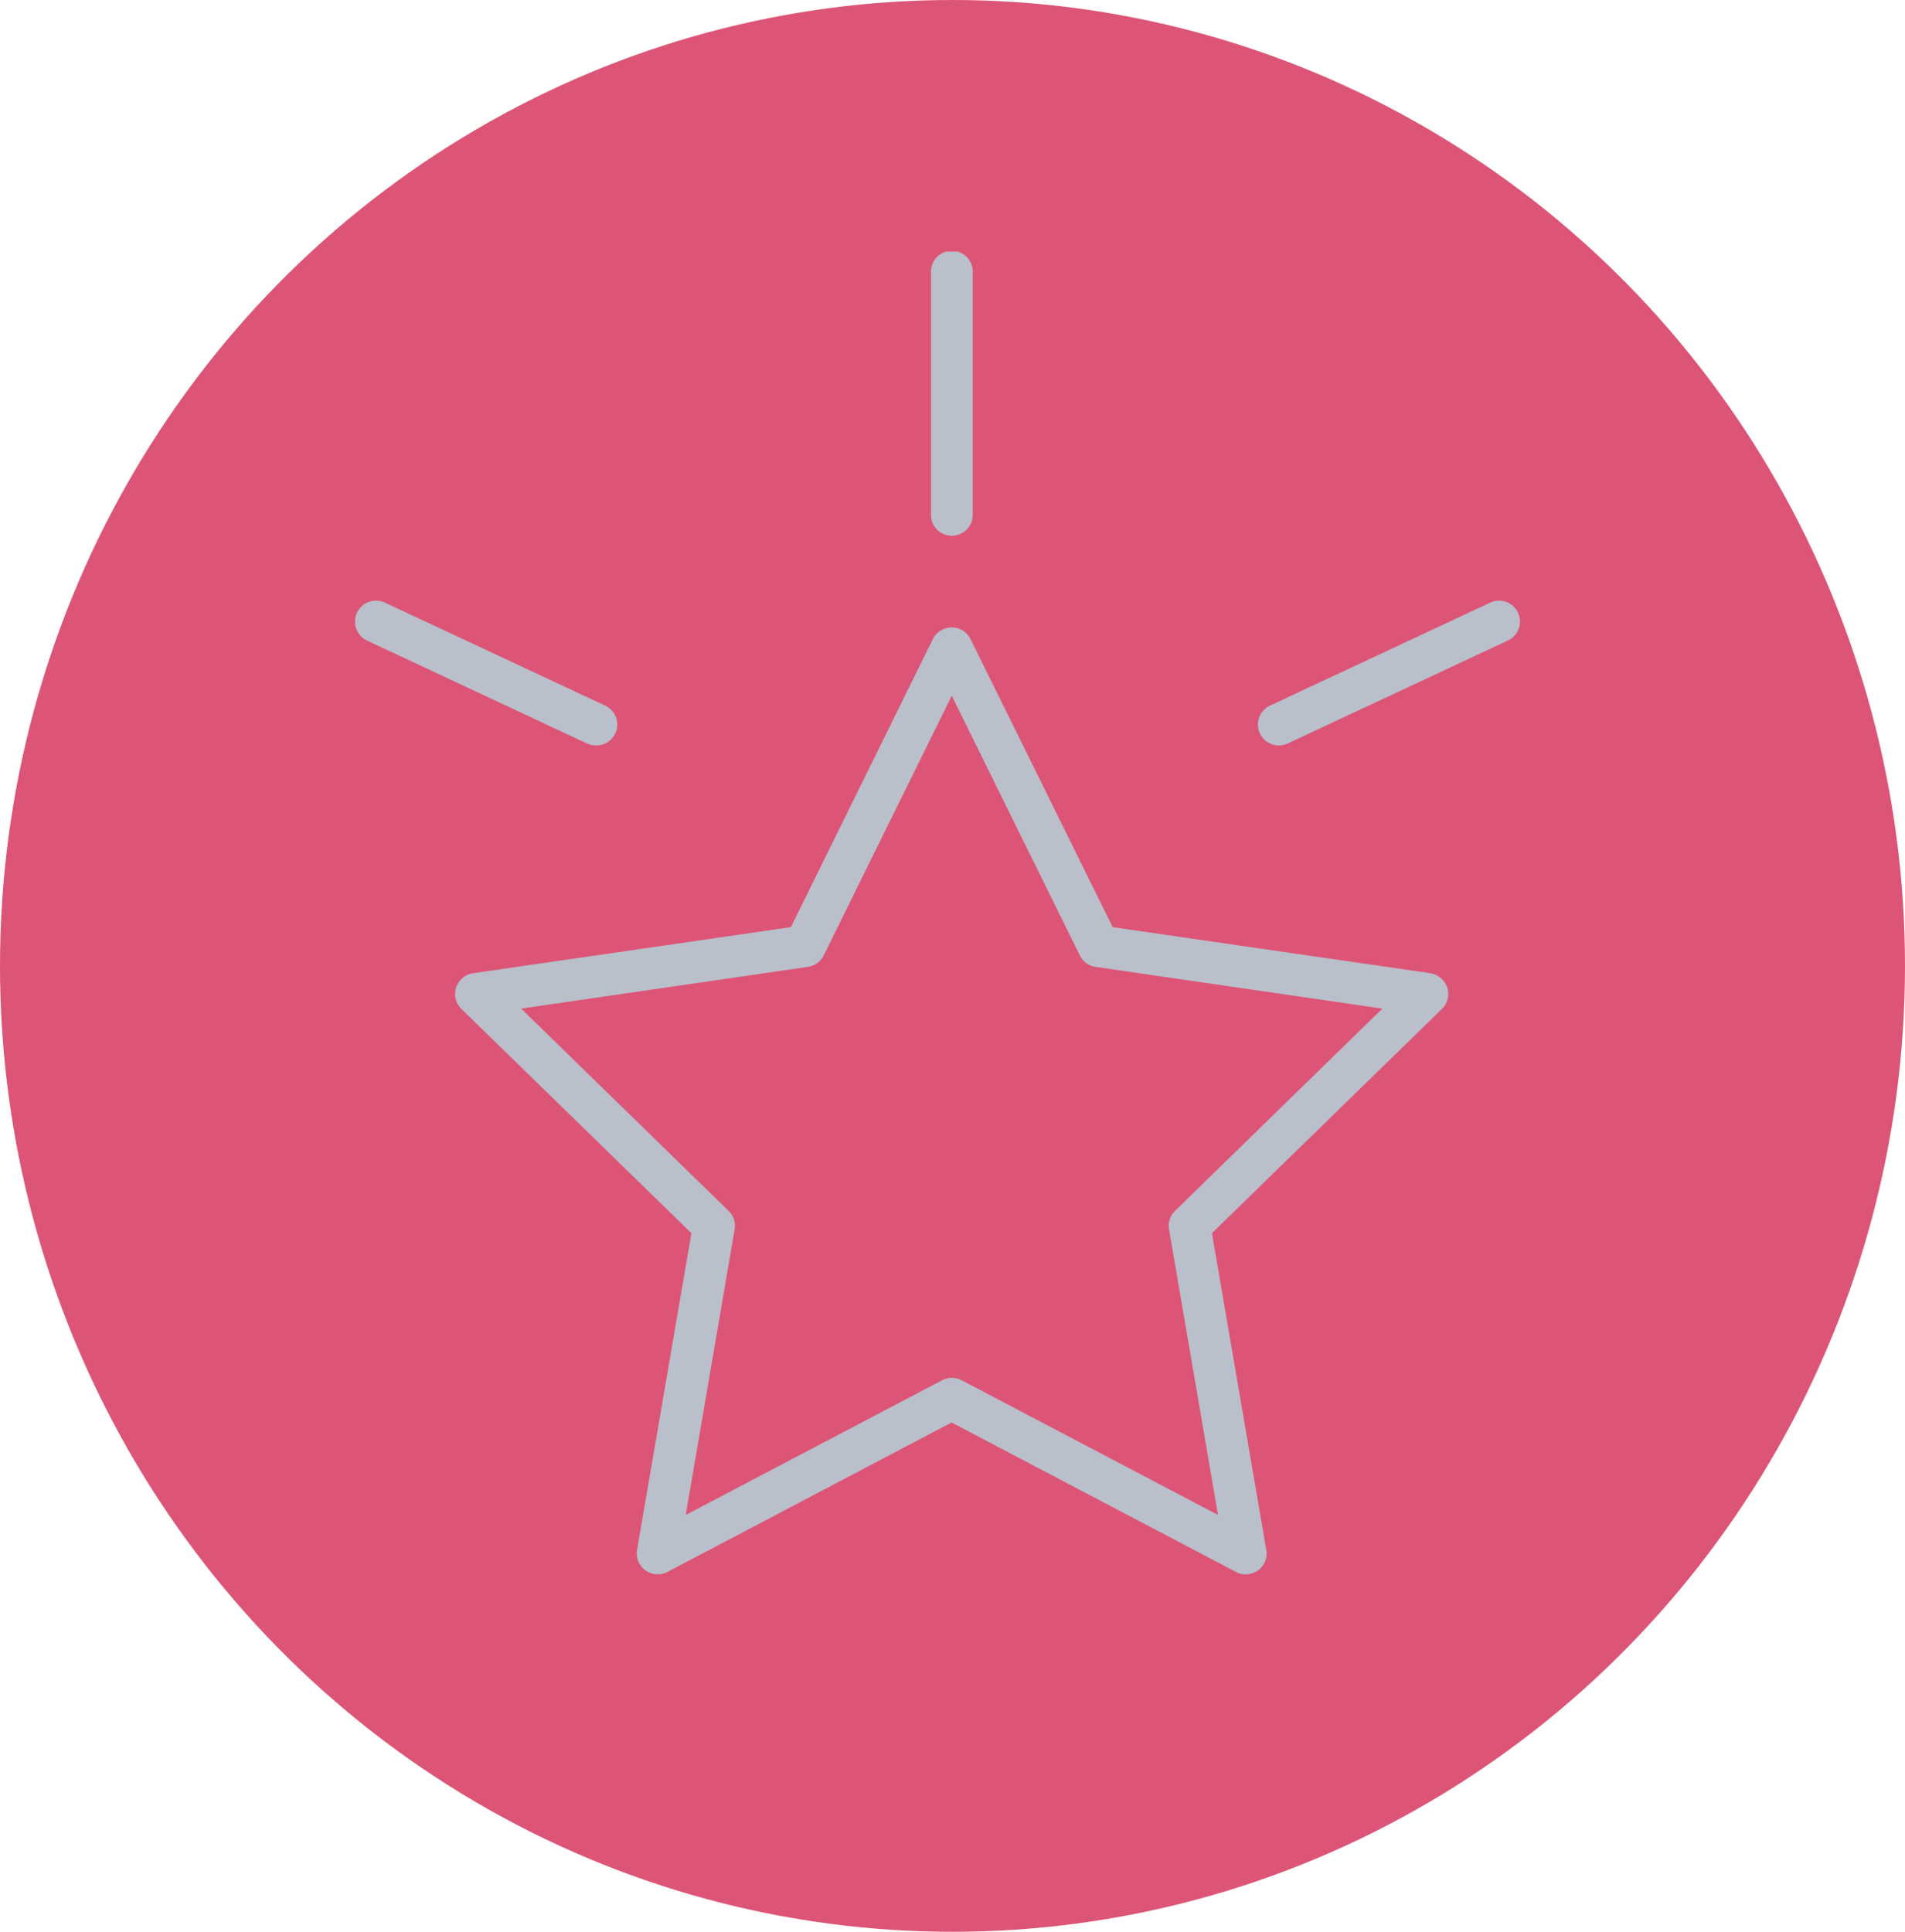 <svg xmlns="http://www.w3.org/2000/svg" xmlns:xlink="http://www.w3.org/1999/xlink" width="72" height="73" viewBox="0 0 72 73"><defs><clipPath id="clip-path"><rect id="Rechteck_64" data-name="Rechteck 64" width="44.021" height="49.989" fill="#b9c0cb"></rect></clipPath></defs><g id="Gruppe_59" data-name="Gruppe 59" transform="translate(-169.905 -648)"><ellipse id="Ellipse_33" data-name="Ellipse 33" cx="36" cy="36.5" rx="36" ry="36.5" transform="translate(169.905 648)" fill="#d42b54" opacity="0.8"></ellipse><g id="Gruppe_38" data-name="Gruppe 38" transform="translate(183.329 657.506)"><g id="Gruppe_37" data-name="Gruppe 37" transform="translate(0)" clip-path="url(#clip-path)"><path id="Pfad_85" data-name="Pfad 85" d="M79.2,172.228l-12.011-1.741L61.815,159.6a.779.779,0,0,0-.711-.437.793.793,0,0,0-.711.437l-5.366,10.887-12.011,1.741a.8.8,0,0,0-.64.539.786.786,0,0,0,.2.812l8.692,8.473-2.054,11.964a.792.792,0,0,0,1.148.836L61.1,189.205l10.746,5.646a.778.778,0,0,0,.367.094.853.853,0,0,0,.469-.149.786.786,0,0,0,.312-.773l-2.054-11.972,8.692-8.473a.786.786,0,0,0,.2-.812.81.81,0,0,0-.64-.539Zm-9.653,8.98a.782.782,0,0,0-.227.7L71.17,192.7l-9.692-5.092a.81.81,0,0,0-.734,0L51.052,192.7,52.9,181.911a.789.789,0,0,0-.227-.7l-7.841-7.646,10.84-1.578a.793.793,0,0,0,.593-.429l4.842-9.817,4.842,9.817a.771.771,0,0,0,.593.429l10.84,1.578Z" transform="translate(-38.559 -144.957)" fill="#b9c0cb"></path><path id="Pfad_86" data-name="Pfad 86" d="M9.111,153.283a.8.8,0,0,0,.719-.453.79.79,0,0,0-.383-1.054L1.13,147.887a.793.793,0,1,0-.671,1.437l8.317,3.889a.867.867,0,0,0,.336.07Z" transform="translate(0 -134.618)" fill="#b9c0cb"></path><path id="Pfad_87" data-name="Pfad 87" d="M392.121,148.273a.791.791,0,0,0-1.054-.383l-8.317,3.889a.79.79,0,0,0,.336,1.507.751.751,0,0,0,.336-.078l8.317-3.889a.792.792,0,0,0,.383-1.046Z" transform="translate(-348.171 -134.622)" fill="#b9c0cb"></path><path id="Pfad_88" data-name="Pfad 88" d="M244.63,10.738a.787.787,0,0,0,.789-.789V.789a.789.789,0,1,0-1.577,0V9.941A.783.783,0,0,0,244.63,10.738Z" transform="translate(-222.078 0)" fill="#b9c0cb"></path></g></g></g></svg>